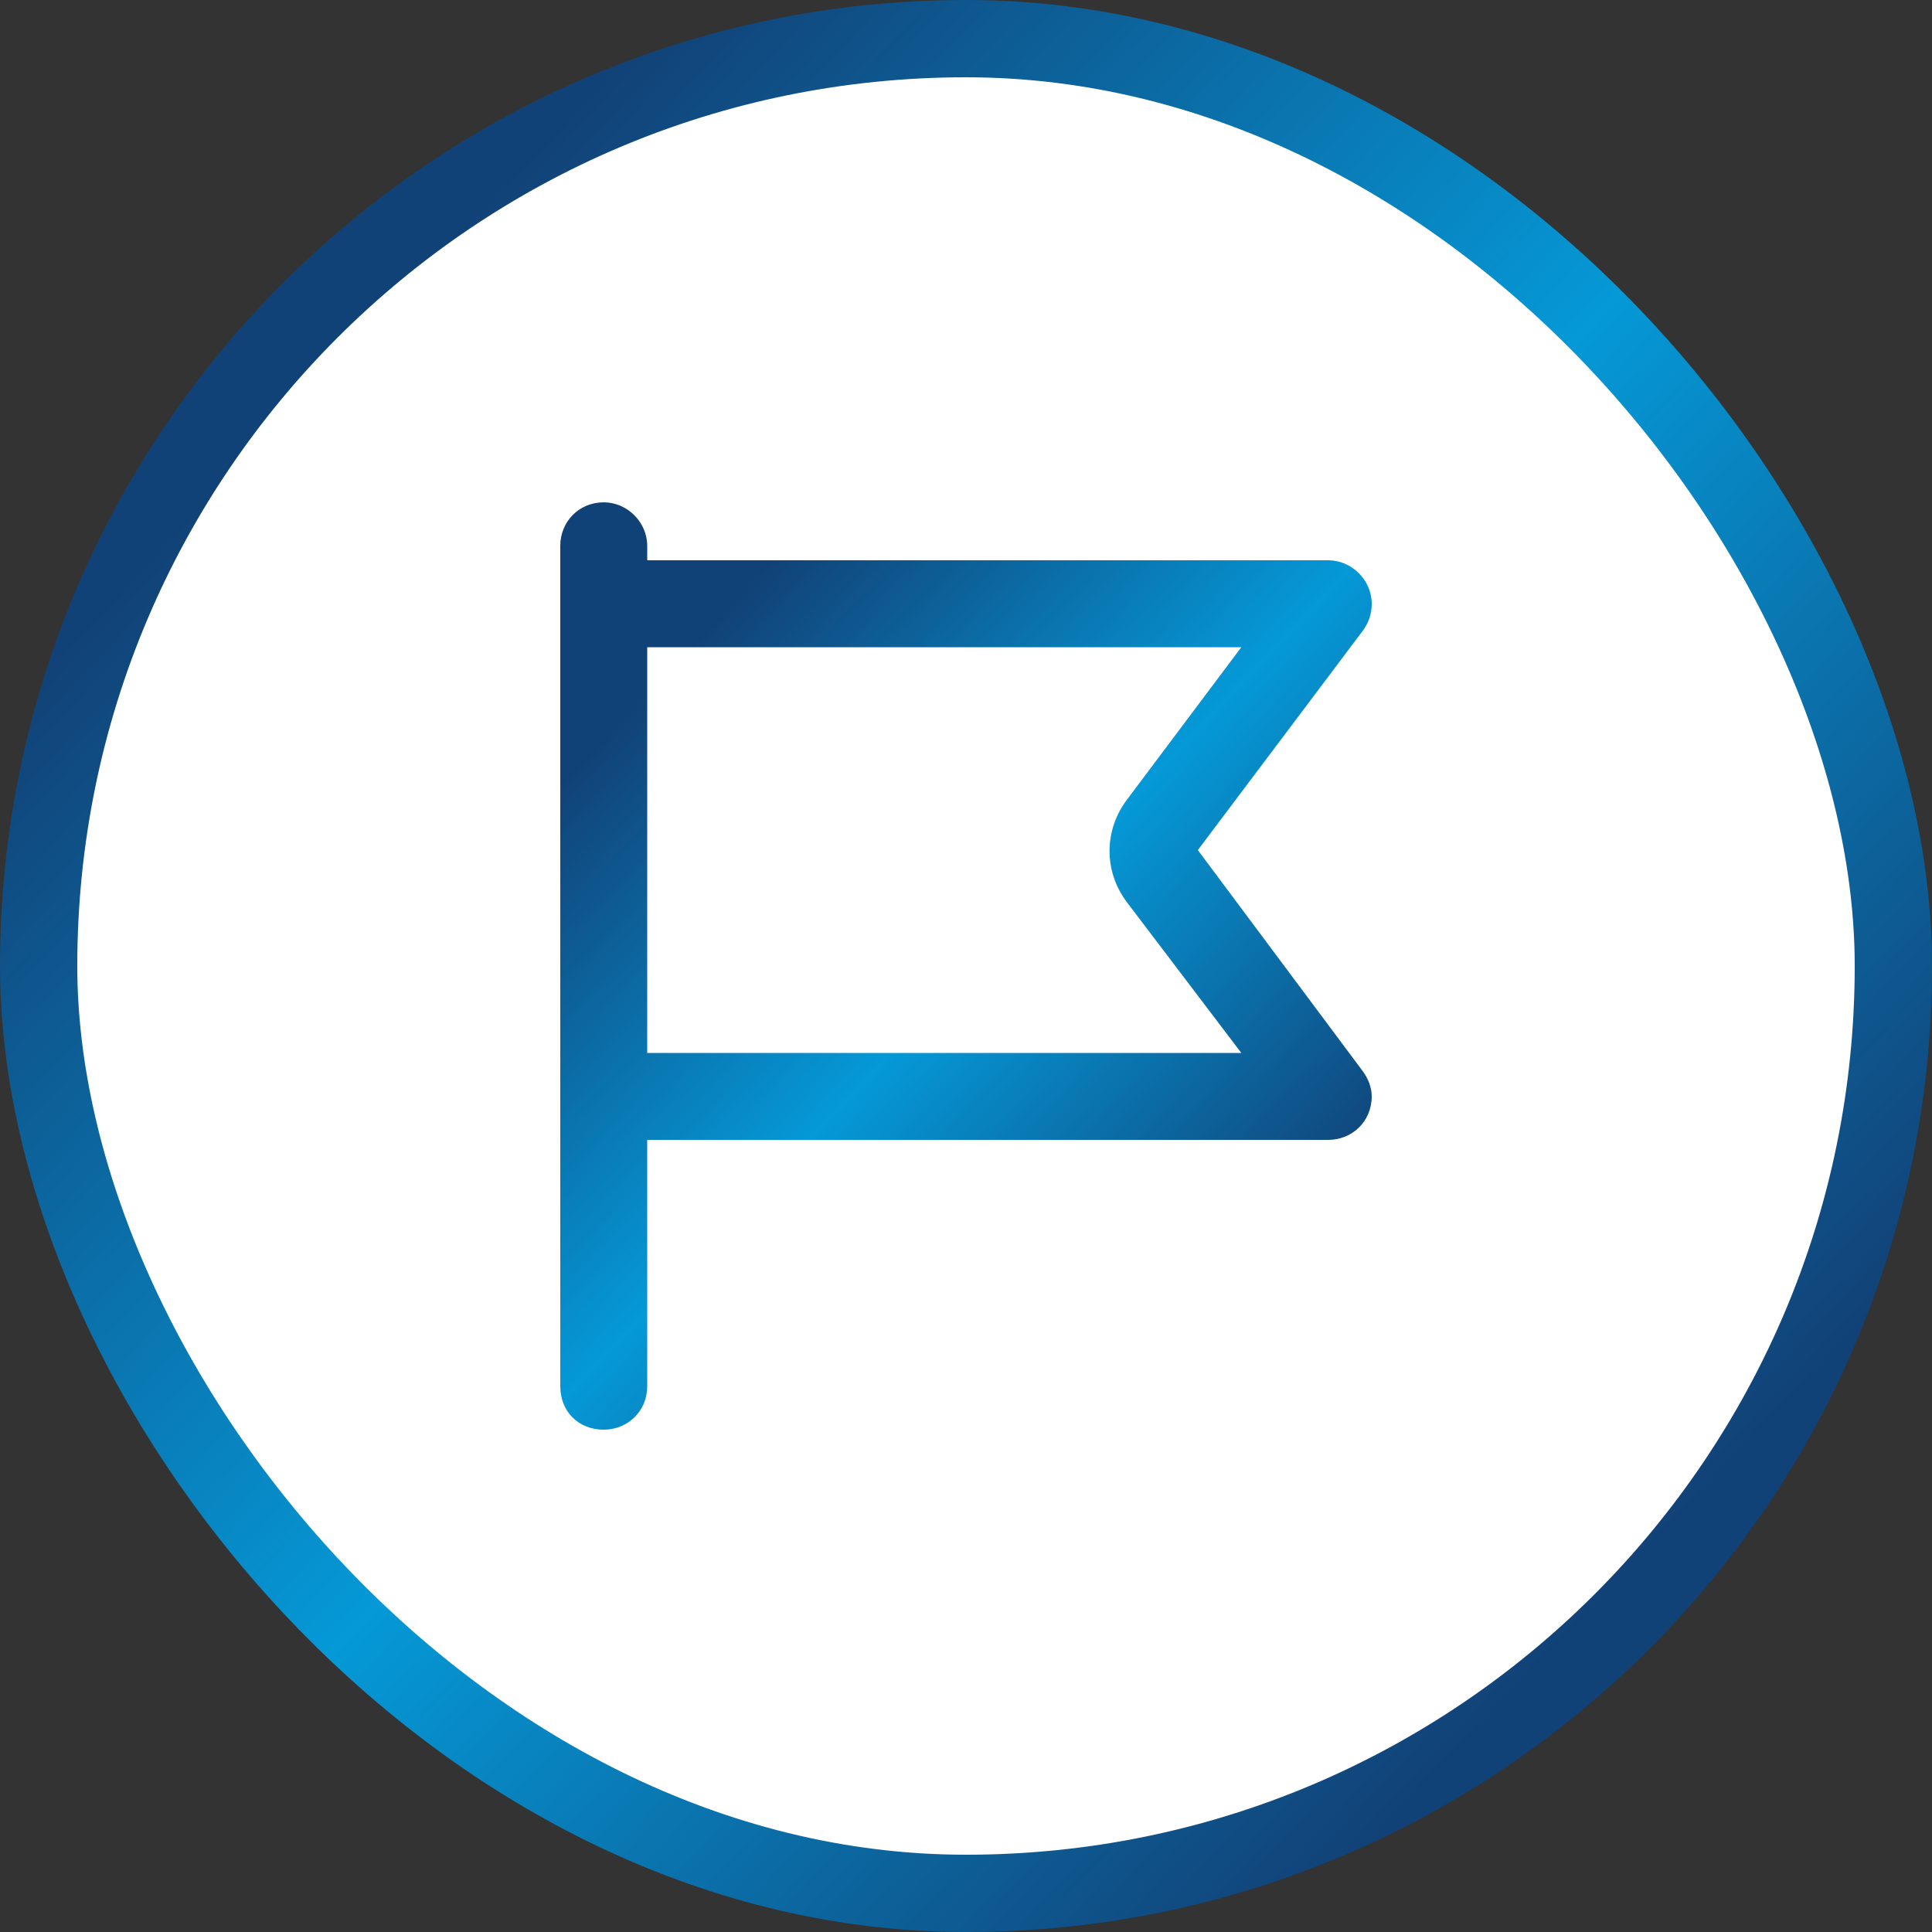 <svg width="100" height="100" viewBox="0 0 100 100" fill="none" xmlns="http://www.w3.org/2000/svg">
<rect x="0" y="0" width="100" height="100" fill="#333333" stroke="none"/>
<rect x="2" y="2" width="96" height="96" rx="48" fill="white"/>
<rect x="2" y="2" width="96" height="96" rx="48" stroke="url(#paint0_linear_5441_23832)" stroke-width="4"/>
<path d="M33.5 28.25V29H68.75C69.969 29 71 30.031 71 31.25C71 31.812 70.812 32.281 70.531 32.656L62 44L70.531 55.438C70.812 55.812 71 56.281 71 56.75C71 58.062 69.969 59 68.75 59H33.5V71.75C33.5 73.062 32.469 74 31.25 74C29.938 74 29 73.062 29 71.75V59V54.5V33.5V29V28.25C29 27.031 29.938 26 31.25 26C32.469 26 33.5 27.031 33.5 28.25ZM33.5 33.5V54.5H64.25L58.344 46.719C57.125 45.125 57.125 42.969 58.344 41.375L64.25 33.5H33.5Z" fill="url(#paint1_linear_5441_23832)"/>
<defs>
<linearGradient id="paint0_linear_5441_23832" x1="19" y1="17" x2="85.5" y2="80" gradientUnits="userSpaceOnUse">
<stop stop-color="#114277"/>
<stop offset="0.5" stop-color="#0599D7"/>
<stop offset="1" stop-color="#114277"/>
</linearGradient>
<linearGradient id="paint1_linear_5441_23832" x1="35.12" y1="34.16" x2="67.04" y2="64.4" gradientUnits="userSpaceOnUse">
<stop stop-color="#114277"/>
<stop offset="0.5" stop-color="#0599D7"/>
<stop offset="1" stop-color="#114277"/>
</linearGradient>
</defs>
</svg>

